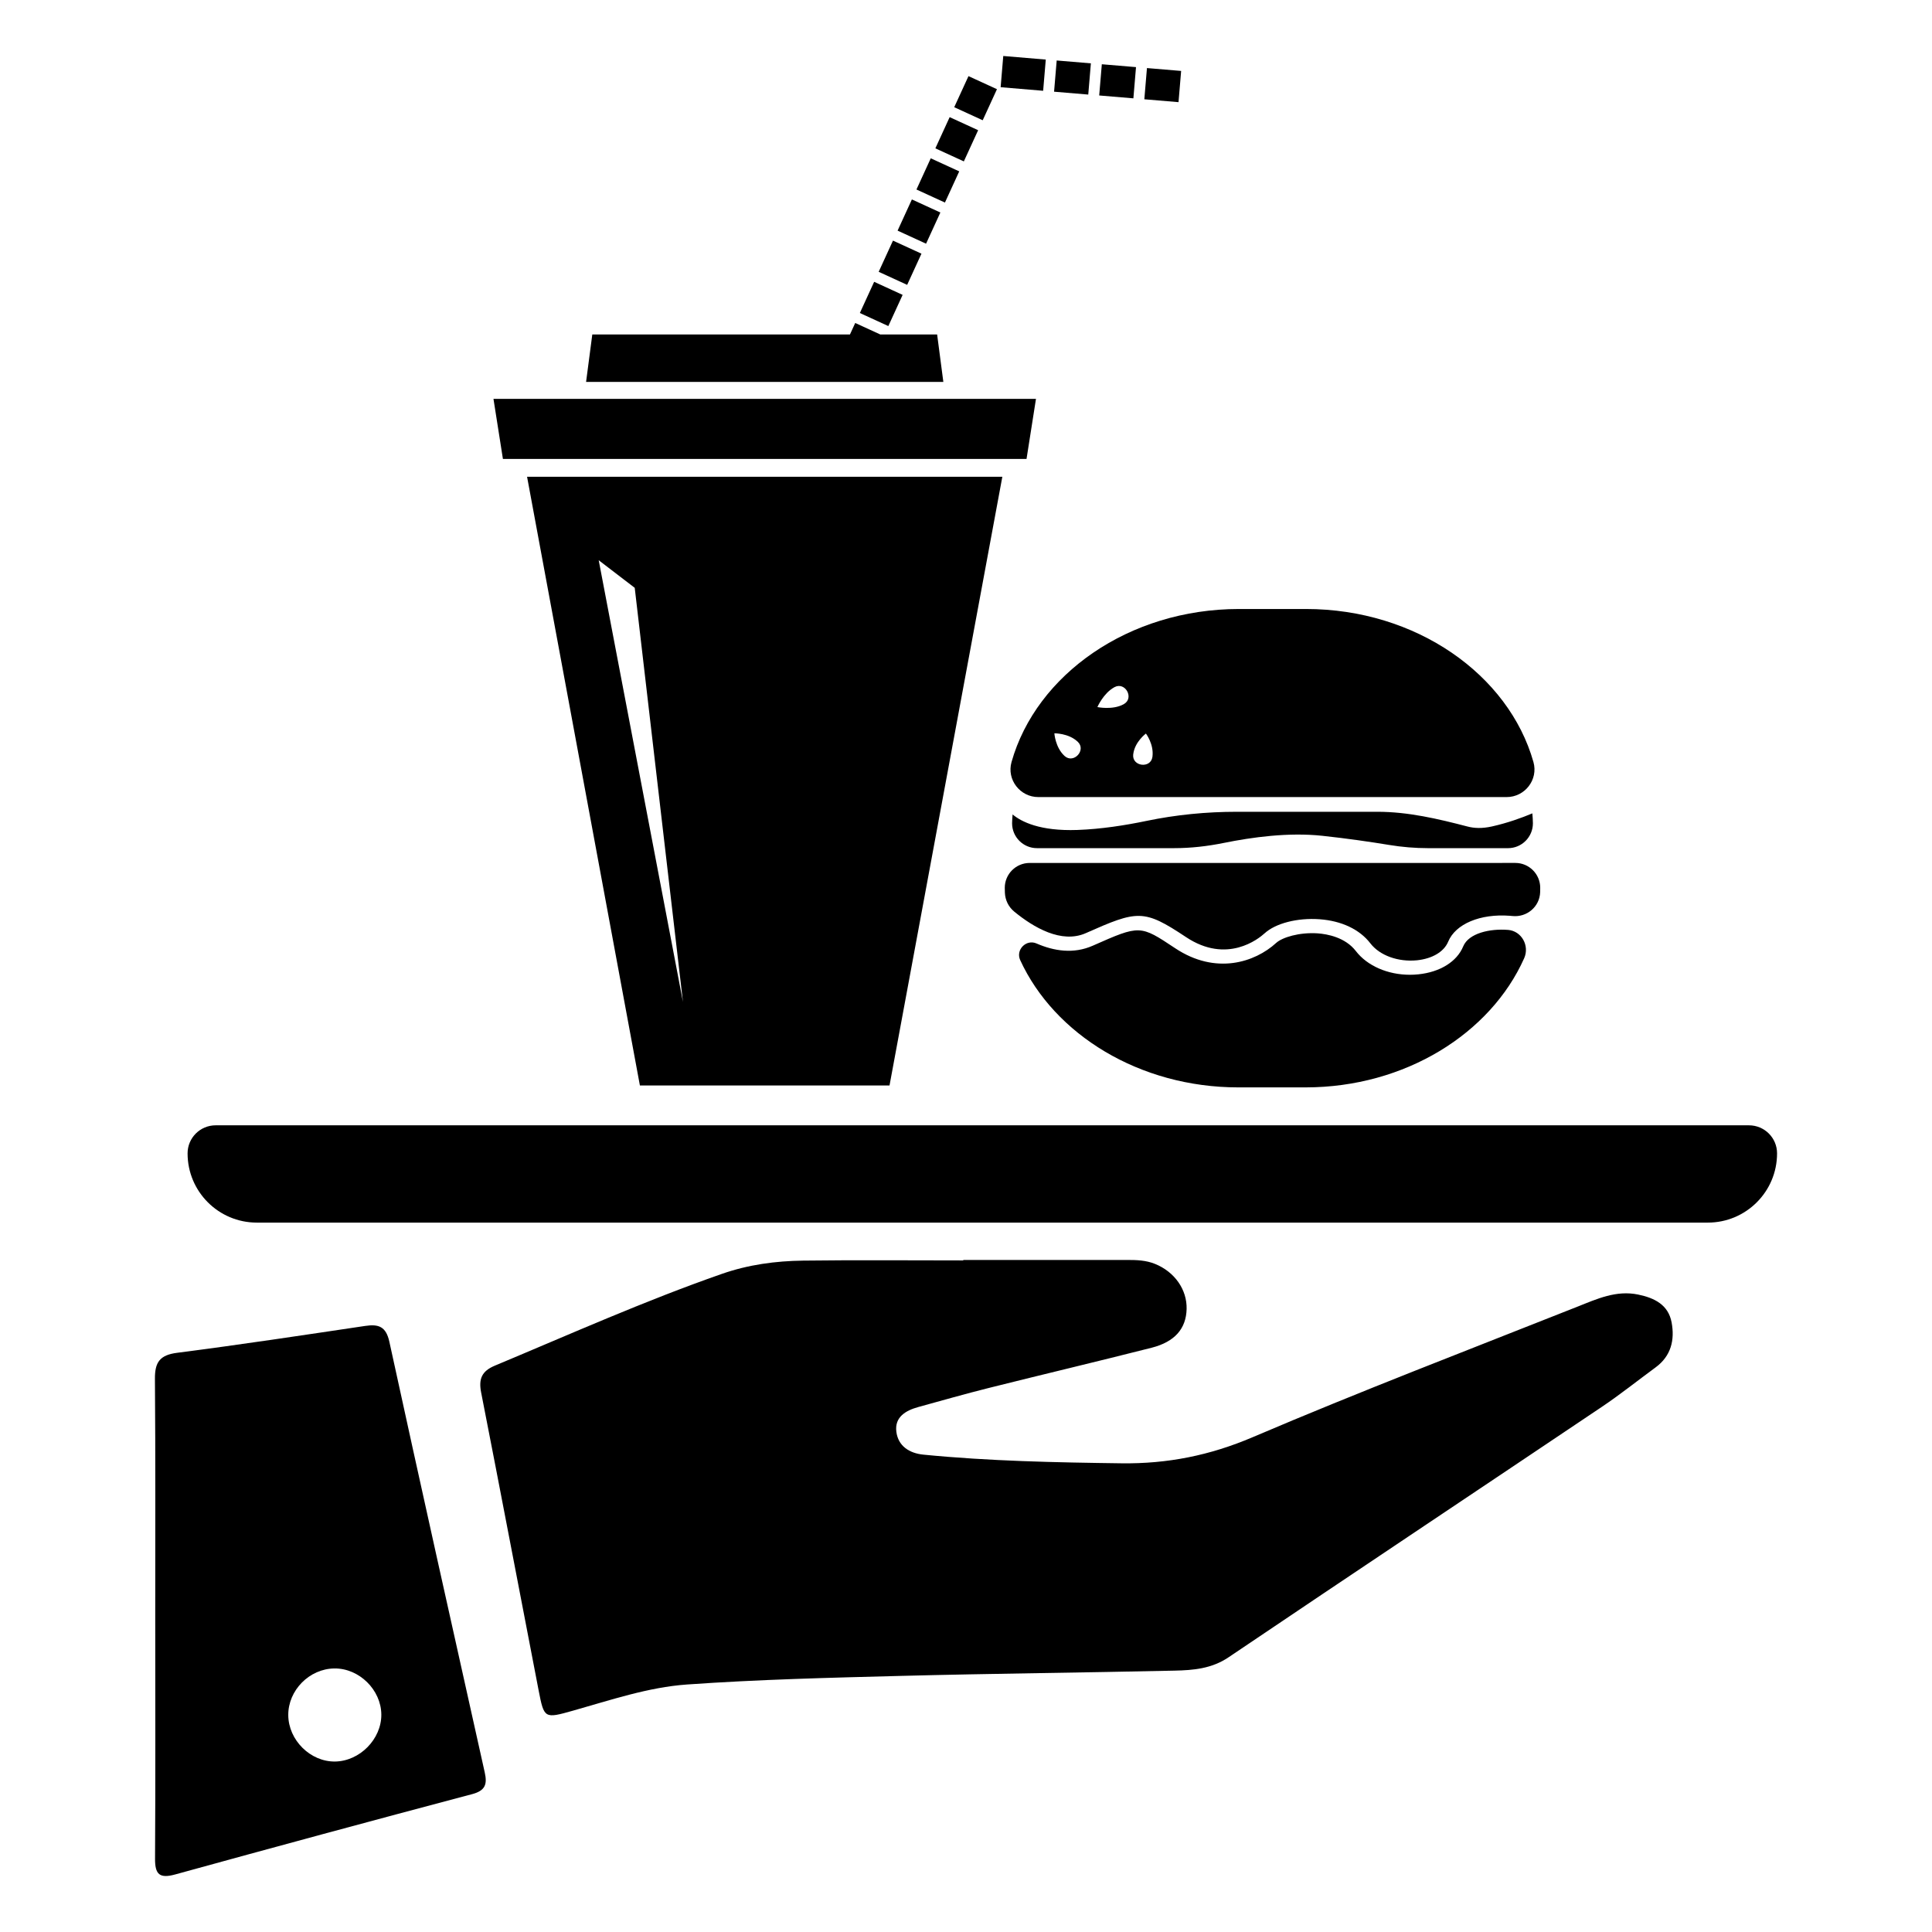 <?xml version="1.0" encoding="UTF-8"?>
<!-- Uploaded to: ICON Repo, www.iconrepo.com, Generator: ICON Repo Mixer Tools -->
<svg fill="#000000" width="800px" height="800px" version="1.1" viewBox="144 144 512 512" xmlns="http://www.w3.org/2000/svg">
 <g>
  <path d="m607.5 442.22h-406.35c-4.106 0-7.438 3.328-7.438 7.438 0 10.133 8.215 18.344 18.344 18.344h384.54c10.133 0 18.344-8.215 18.344-18.344v-0.004c0-4.106-3.328-7.434-7.438-7.434z"/>
  <path d="m399.27 477.9h43.465c2.512 0 4.981 0.082 7.375 1.055 5.164 2.098 8.488 6.777 8.355 11.957-0.133 5.16-3.094 8.68-9.281 10.254-14.375 3.652-28.812 7.066-43.199 10.672-6.238 1.562-12.426 3.332-18.629 5.039-3.348 0.922-6.312 2.664-5.816 6.547 0.484 3.801 3.445 5.707 7.191 6.074 17.445 1.715 34.945 2.066 52.465 2.293 12.18 0.16 23.434-2.078 34.789-6.926 28.441-12.137 57.344-23.195 86.094-34.598 5.113-2.027 10.215-4.402 16.047-3.195 4.324 0.898 7.992 2.691 8.867 7.379 0.863 4.633-0.121 8.895-4.234 11.914-4.758 3.492-9.375 7.191-14.266 10.477-32.957 22.145-66.008 44.152-98.922 66.363-4.492 3.031-9.352 3.422-14.309 3.531-24.129 0.539-48.27 0.766-72.398 1.391-18.938 0.488-37.898 0.949-56.785 2.281-10.309 0.727-20.277 4.137-30.258 6.945-7.535 2.121-7.629 2.109-9.082-5.387-5.094-26.309-10.074-52.641-15.234-78.938-0.707-3.613 0.168-5.668 3.633-7.117 19.957-8.34 39.707-17.176 60.156-24.316 7.035-2.457 14.254-3.426 21.582-3.519 14.129-0.18 28.262-0.051 42.391-0.051 0.004-0.039 0.004-0.082 0.004-0.125z"/>
  <path d="m185.14 572.71c-0.008-21.105 0.086-42.211-0.082-63.312-0.035-4.414 1.305-6.305 5.894-6.894 16.645-2.137 33.238-4.648 49.836-7.121 3.586-0.535 5.519 0.176 6.402 4.219 8.297 38.051 16.781 76.062 25.262 114.07 0.699 3.133 0.223 4.852-3.356 5.801-26.258 6.953-52.473 14.059-78.66 21.273-4.184 1.152-5.371-0.031-5.348-4.188 0.125-21.281 0.059-42.566 0.051-63.848zm47.645 38.113c6.547-0.086 12.312-5.934 12.27-12.438-0.043-6.559-5.871-12.293-12.43-12.227-6.641 0.066-12.293 5.801-12.23 12.398 0.059 6.602 5.871 12.352 12.391 12.266z"/>
  <path d="m431.73 391.3c13.758-6.106 15.344-6.43 26.559 1.027 10.887 7.254 19.27 0.445 20.84-0.984 2.902-2.656 8.699-4.164 14.59-3.731 5.82 0.426 10.598 2.691 13.438 6.379 2.5 3.254 7.41 4.984 12.348 4.496 4.078-0.422 7.172-2.266 8.277-4.934 1.949-4.711 8.52-7.465 16.352-6.859 0.219 0.016 0.438 0.039 0.66 0.059 3.84 0.406 7.25-2.473 7.363-6.332 0.012-0.379 0.016-0.762 0.016-1.141 0-3.641-2.953-6.594-6.594-6.594l-128.71 0.004c-3.641 0-6.594 2.953-6.594 6.594 0 0.441 0.012 0.879 0.031 1.316 0.086 1.938 0.961 3.742 2.461 4.973 5.172 4.246 12.539 8.555 18.965 5.727z"/>
  <path d="m543.58 390.43c-4.688-0.371-10.355 0.848-11.816 4.371-1.664 4.043-6.113 6.809-11.883 7.406-0.746 0.078-1.504 0.117-2.242 0.117-5.84 0-11.293-2.348-14.316-6.277-2.816-3.652-7.559-4.512-10.141-4.703-4.852-0.316-9.352 1.047-11 2.551-5.598 5.117-15.98 8.562-26.758 1.387-9.309-6.184-9.301-6.203-21.828-0.664-5.059 2.238-10.25 1.441-14.918-0.594-2.734-1.191-5.562 1.695-4.316 4.406 9.051 19.695 31.598 33.738 57.812 33.738h17.781c26.422 0 49.066-14.281 57.965-34.223 1.477-3.305-0.668-7.223-4.277-7.516-0.02 0.004-0.043 0.004-0.062 0z"/>
  <path d="m550.09 359.55c-2.801 1.176-6.531 2.535-10.715 3.469-2.613 0.582-4.688 0.484-6.473 0.016-7.832-2.039-15.719-3.906-23.891-3.906h-37.203c-8.094 0-16.141 0.785-24.016 2.426-5.512 1.148-11.977 2.172-18.273 2.394-9.922 0.352-14.863-2.184-17.168-4.113-0.062 0.777-0.137 1.551-0.137 2.34 0 3.641 2.953 6.594 6.594 6.594h36.328c4.449 0 8.852-0.504 13.184-1.383 7.488-1.52 17.168-2.856 26.148-1.887 6.629 0.715 12.684 1.598 17.656 2.418 3.434 0.566 6.891 0.855 10.367 0.855h21.152c3.641 0 6.594-2.953 6.594-6.594 0.004-0.887-0.086-1.758-0.148-2.629z"/>
  <path d="m490.11 305.39h-17.781c-29.152 0-53.715 17.371-60.266 40.562-1.316 4.66 2.258 9.281 7.102 9.281h124.11c4.844 0 8.418-4.621 7.102-9.281-6.559-23.191-31.121-40.562-60.27-40.562zm-64.047 38.891c-2.41-2.246-2.644-5.945-2.644-5.945s3.731-0.055 6.141 2.191c0.031 0.027 0.059 0.055 0.086 0.082 2.281 2.207-1.133 5.871-3.496 3.754-0.023-0.027-0.055-0.055-0.086-0.082zm15.691-13.641c-2.887 1.586-6.934 0.742-6.934 0.742s1.574-3.652 4.461-5.242c0.027-0.016 0.059-0.031 0.086-0.047 2.82-1.496 5.266 2.883 2.5 4.481-0.039 0.027-0.078 0.047-0.113 0.066zm2.57 13.215c0.398-3.269 3.356-5.457 3.356-5.457s2.137 2.809 1.738 6.078c-0.004 0.039-0.012 0.082-0.016 0.121-0.445 3.144-5.418 2.535-5.094-0.621 0.008-0.043 0.012-0.082 0.016-0.121z"/>
  <path d="m277.28 265.63h138.76l2.504-15.926h-143.77z"/>
  <path d="m313.58 431.66h66.152l29.898-161.31-125.95 0.004zm11.414-22.121-22.332-117.07 9.547 7.312z"/>
  <path d="m396.88 172.41 3.777-8.234 7.547 3.461-3.777 8.234z"/>
  <path d="m391.88 183.31 3.789-8.266 7.547 3.461-3.789 8.266z"/>
  <path d="m392.35 232.64h-15.062l-6.644-3.047-1.398 3.047h-68.281l-1.648 12.574h94.68z"/>
  <path d="m371.87 226.95 3.789-8.266 7.547 3.461-3.789 8.266z"/>
  <path d="m376.86 216.03 3.789-8.266 7.547 3.461-3.789 8.266z"/>
  <path d="m381.87 205.12 3.789-8.266 7.547 3.461-3.789 8.266z"/>
  <path d="m386.87 194.22 3.789-8.266 7.547 3.461-3.789 8.266z"/>
  <path d="m447.26 170.31 0.695-8.273 9.059 0.762-0.695 8.273z"/>
  <path d="m435.3 169.3 0.695-8.273 9.059 0.762-0.695 8.273z"/>
  <path d="m423.34 168.3 0.695-8.273 9.059 0.762-0.695 8.273z"/>
  <path d="m409.18 167.11 0.695-8.273 11.266 0.949-0.695 8.273z"/>
 </g>
</svg>